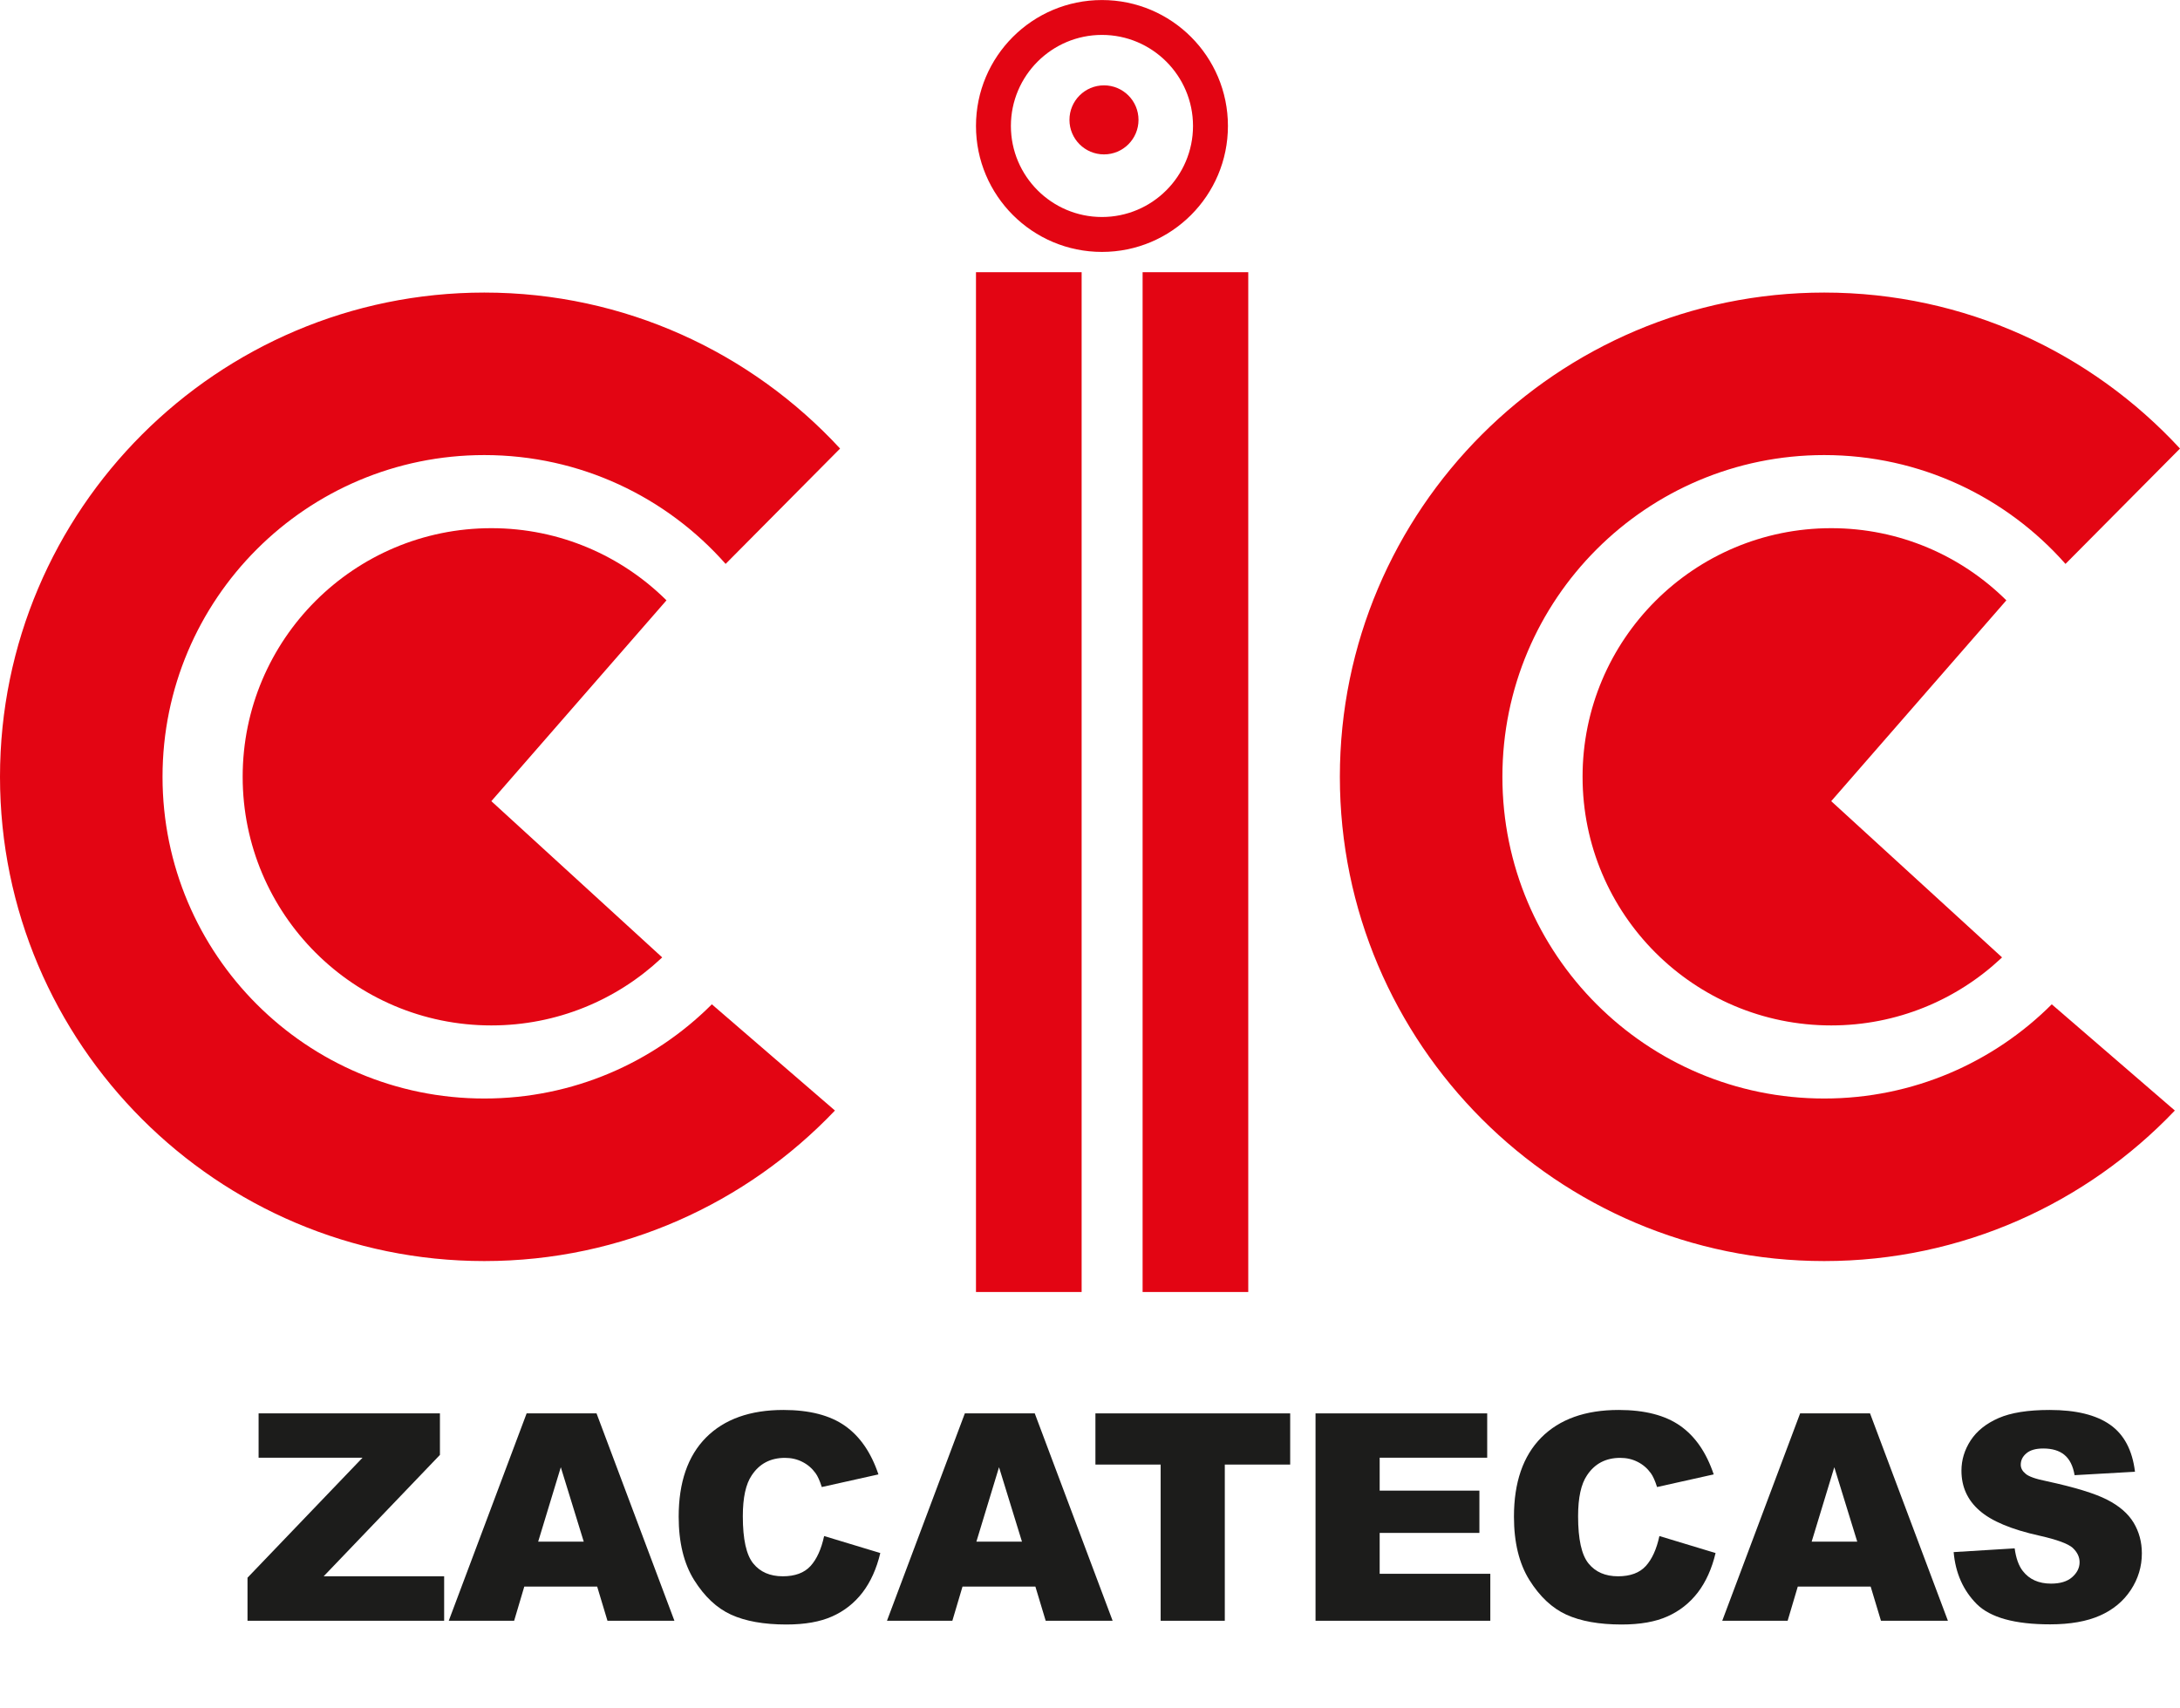 <?xml version="1.0" encoding="UTF-8"?>
<svg xmlns="http://www.w3.org/2000/svg" xmlns:xlink="http://www.w3.org/1999/xlink" width="218.27pt" height="171.05pt" viewBox="0 0 218.27 171.05" version="1.1">
<defs>
<g>
<symbol overflow="visible" id="glyph0-0">
<path style="stroke:none;" d="M 0 0 L 0 -18.125 L 14.5 -18.125 L 14.5 0 Z M 0.453 -0.453 L 14.047 -0.453 L 14.047 -17.672 L 0.453 -17.672 Z M 0.453 -0.453 "/>
</symbol>
<symbol overflow="visible" id="glyph0-1">
<path style="stroke:none;" d="M 1.594 -20.766 L 19.75 -20.766 L 19.75 -16.609 L 8.109 -4.453 L 20.172 -4.453 L 20.172 0 L 0.484 0 L 0.484 -4.312 L 12 -16.328 L 1.594 -16.328 Z M 1.594 -20.766 "/>
</symbol>
<symbol overflow="visible" id="glyph0-2">
<path style="stroke:none;" d="M 14.891 -3.422 L 7.594 -3.422 L 6.578 0 L 0.031 0 L 7.828 -20.766 L 14.828 -20.766 L 22.625 0 L 15.922 0 Z M 13.547 -7.922 L 11.25 -15.375 L 8.984 -7.922 Z M 13.547 -7.922 "/>
</symbol>
<symbol overflow="visible" id="glyph0-3">
<path style="stroke:none;" d="M 15.938 -8.484 L 21.562 -6.781 C 21.188 -5.207 20.59 -3.887 19.781 -2.828 C 18.969 -1.773 17.957 -0.977 16.75 -0.438 C 15.551 0.102 14.02 0.375 12.156 0.375 C 9.906 0.375 8.059 0.043 6.625 -0.609 C 5.195 -1.262 3.961 -2.422 2.922 -4.078 C 1.891 -5.73 1.375 -7.848 1.375 -10.422 C 1.375 -13.855 2.285 -16.5 4.109 -18.344 C 5.941 -20.184 8.523 -21.109 11.859 -21.109 C 14.473 -21.109 16.531 -20.574 18.031 -19.516 C 19.527 -18.461 20.645 -16.84 21.375 -14.656 L 15.703 -13.391 C 15.504 -14.023 15.293 -14.488 15.078 -14.781 C 14.723 -15.27 14.285 -15.645 13.766 -15.906 C 13.242 -16.176 12.66 -16.312 12.016 -16.312 C 10.566 -16.312 9.457 -15.727 8.688 -14.562 C 8.094 -13.688 7.797 -12.32 7.797 -10.469 C 7.797 -8.164 8.145 -6.586 8.844 -5.734 C 9.539 -4.879 10.523 -4.453 11.797 -4.453 C 13.023 -4.453 13.953 -4.797 14.578 -5.484 C 15.199 -6.168 15.656 -7.172 15.938 -8.484 Z M 15.938 -8.484 "/>
</symbol>
<symbol overflow="visible" id="glyph0-4">
<path style="stroke:none;" d="M 0.672 -20.766 L 20.172 -20.766 L 20.172 -15.641 L 13.625 -15.641 L 13.625 0 L 7.203 0 L 7.203 -15.641 L 0.672 -15.641 Z M 0.672 -20.766 "/>
</symbol>
<symbol overflow="visible" id="glyph0-5">
<path style="stroke:none;" d="M 2.109 -20.766 L 19.297 -20.766 L 19.297 -16.328 L 8.531 -16.328 L 8.531 -13.031 L 18.516 -13.031 L 18.516 -8.797 L 8.531 -8.797 L 8.531 -4.703 L 19.609 -4.703 L 19.609 0 L 2.109 0 Z M 2.109 -20.766 "/>
</symbol>
<symbol overflow="visible" id="glyph0-6">
<path style="stroke:none;" d="M 1 -6.875 L 7.109 -7.25 C 7.242 -6.258 7.516 -5.504 7.922 -4.984 C 8.574 -4.141 9.52 -3.719 10.75 -3.719 C 11.664 -3.719 12.367 -3.93 12.859 -4.359 C 13.355 -4.793 13.609 -5.297 13.609 -5.859 C 13.609 -6.398 13.371 -6.883 12.906 -7.312 C 12.426 -7.727 11.324 -8.129 9.609 -8.516 C 6.797 -9.137 4.789 -9.977 3.594 -11.031 C 2.383 -12.082 1.781 -13.414 1.781 -15.031 C 1.781 -16.102 2.086 -17.113 2.703 -18.062 C 3.324 -19.008 4.258 -19.754 5.5 -20.297 C 6.738 -20.836 8.441 -21.109 10.609 -21.109 C 13.254 -21.109 15.273 -20.613 16.672 -19.625 C 18.066 -18.645 18.895 -17.074 19.156 -14.922 L 13.109 -14.578 C 12.953 -15.504 12.613 -16.18 12.094 -16.609 C 11.582 -17.035 10.871 -17.25 9.969 -17.25 C 9.219 -17.25 8.652 -17.086 8.281 -16.766 C 7.906 -16.453 7.719 -16.07 7.719 -15.625 C 7.719 -15.289 7.875 -14.992 8.188 -14.734 C 8.488 -14.453 9.207 -14.195 10.344 -13.969 C 13.145 -13.363 15.148 -12.746 16.359 -12.125 C 17.574 -11.508 18.461 -10.742 19.016 -9.828 C 19.566 -8.91 19.844 -7.883 19.844 -6.75 C 19.844 -5.426 19.473 -4.199 18.734 -3.078 C 17.992 -1.953 16.961 -1.098 15.641 -0.516 C 14.328 0.066 12.664 0.359 10.656 0.359 C 7.125 0.359 4.676 -0.316 3.312 -1.672 C 1.957 -3.035 1.184 -4.77 1 -6.875 Z M 1 -6.875 "/>
</symbol>
</g>
<clipPath id="clip1">
  <path d="M 134 29 L 218.27 29 L 218.27 127 L 134 127 Z M 134 29 "/>
</clipPath>
</defs>
<g id="surface1">
<g clip-path="url(#clip1)" clip-rule="nonzero">
<path style=" stroke:none;fill-rule:nonzero;fill:rgb(89%,1.999%,7.5%);fill-opacity:1;" d="M 182.648 45.57 C 192.266 45.57 200.902 49.785 206.805 56.469 L 218.27 44.918 C 209.402 35.316 196.715 29.297 182.648 29.297 C 155.906 29.297 134.152 51.047 134.152 77.789 C 134.152 104.527 155.906 126.281 182.648 126.281 C 196.445 126.281 208.914 120.488 217.754 111.207 L 205.43 100.57 C 199.598 106.398 191.543 110.004 182.648 110.004 C 164.852 110.004 150.426 95.582 150.426 77.789 C 150.426 59.992 164.852 45.57 182.648 45.57 "/>
</g>
<path style=" stroke:none;fill-rule:nonzero;fill:rgb(89%,1.999%,7.5%);fill-opacity:1;" d="M 183.348 80.227 L 200.883 60.117 C 196.383 55.652 190.188 52.891 183.348 52.891 C 169.598 52.891 158.453 64.039 158.453 77.785 C 158.453 91.535 169.598 102.684 183.348 102.684 C 189.922 102.684 195.902 100.133 200.352 95.969 C 200.387 95.938 200.422 95.902 200.453 95.871 "/>
<path style=" stroke:none;fill-rule:nonzero;fill:rgb(89%,1.999%,7.5%);fill-opacity:1;" d="M 48.492 45.57 C 58.113 45.57 66.75 49.785 72.652 56.469 L 84.113 44.918 C 75.246 35.316 62.559 29.297 48.492 29.297 C 21.754 29.297 0 51.047 0 77.789 C 0 104.527 21.754 126.281 48.492 126.281 C 62.289 126.281 74.762 120.488 83.598 111.207 L 71.273 100.57 C 65.445 106.398 57.391 110.004 48.492 110.004 C 30.699 110.004 16.273 95.582 16.273 77.789 C 16.273 59.992 30.699 45.57 48.492 45.57 "/>
<path style=" stroke:none;fill-rule:nonzero;fill:rgb(89%,1.999%,7.5%);fill-opacity:1;" d="M 49.195 80.227 L 66.73 60.117 C 62.23 55.652 56.035 52.891 49.195 52.891 C 35.445 52.891 24.297 64.039 24.297 77.785 C 24.297 91.535 35.445 102.684 49.195 102.684 C 55.77 102.684 61.75 100.133 66.199 95.969 C 66.234 95.938 66.266 95.902 66.301 95.871 "/>
<path style=" stroke:none;fill-rule:nonzero;fill:rgb(89%,1.999%,7.5%);fill-opacity:1;" d="M 114.402 129.379 L 124.98 129.379 L 124.98 27.258 L 114.402 27.258 Z M 114.402 129.379 "/>
<path style=" stroke:none;fill-rule:nonzero;fill:rgb(89%,1.999%,7.5%);fill-opacity:1;" d="M 97.719 129.379 L 108.297 129.379 L 108.297 27.258 L 97.719 27.258 Z M 97.719 129.379 "/>
<path style=" stroke:none;fill-rule:nonzero;fill:rgb(89%,1.999%,7.5%);fill-opacity:1;" d="M 113.992 12.004 C 113.992 13.914 112.445 15.461 110.535 15.461 C 108.625 15.461 107.078 13.914 107.078 12.004 C 107.078 10.094 108.625 8.547 110.535 8.547 C 112.445 8.547 113.992 10.094 113.992 12.004 "/>
<path style=" stroke:none;fill-rule:nonzero;fill:rgb(89%,1.999%,7.5%);fill-opacity:1;" d="M 110.332 0.004 C 103.367 0.004 97.719 5.648 97.719 12.613 C 97.719 19.578 103.367 25.227 110.332 25.227 C 117.297 25.227 122.945 19.578 122.945 12.613 C 122.945 5.648 117.297 0.004 110.332 0.004 M 110.332 3.496 C 115.359 3.496 119.449 7.586 119.449 12.613 C 119.449 17.641 115.359 21.73 110.332 21.73 C 105.305 21.73 101.215 17.641 101.215 12.613 C 101.215 7.586 105.305 3.496 110.332 3.496 "/>
<g style="fill:rgb(10.999%,10.999%,10.599%);fill-opacity:1;">
  <use xlink:href="#glyph0-1" x="24.298" y="162.3"/>
  <use xlink:href="#glyph0-2" x="44.9" y="162.3"/>
</g>
<g style="fill:rgb(10.999%,10.999%,10.599%);fill-opacity:1;">
  <use xlink:href="#glyph0-3" x="66.577" y="162.3"/>
  <use xlink:href="#glyph0-2" x="88.776" y="162.3"/>
</g>
<g style="fill:rgb(10.999%,10.999%,10.599%);fill-opacity:1;">
  <use xlink:href="#glyph0-4" x="109.006" y="162.3"/>
  <use xlink:href="#glyph0-5" x="129.607" y="162.3"/>
  <use xlink:href="#glyph0-3" x="150.208" y="162.3"/>
  <use xlink:href="#glyph0-2" x="172.407" y="162.3"/>
  <use xlink:href="#glyph0-6" x="194.607" y="162.3"/>
</g>
</g>
</svg>
